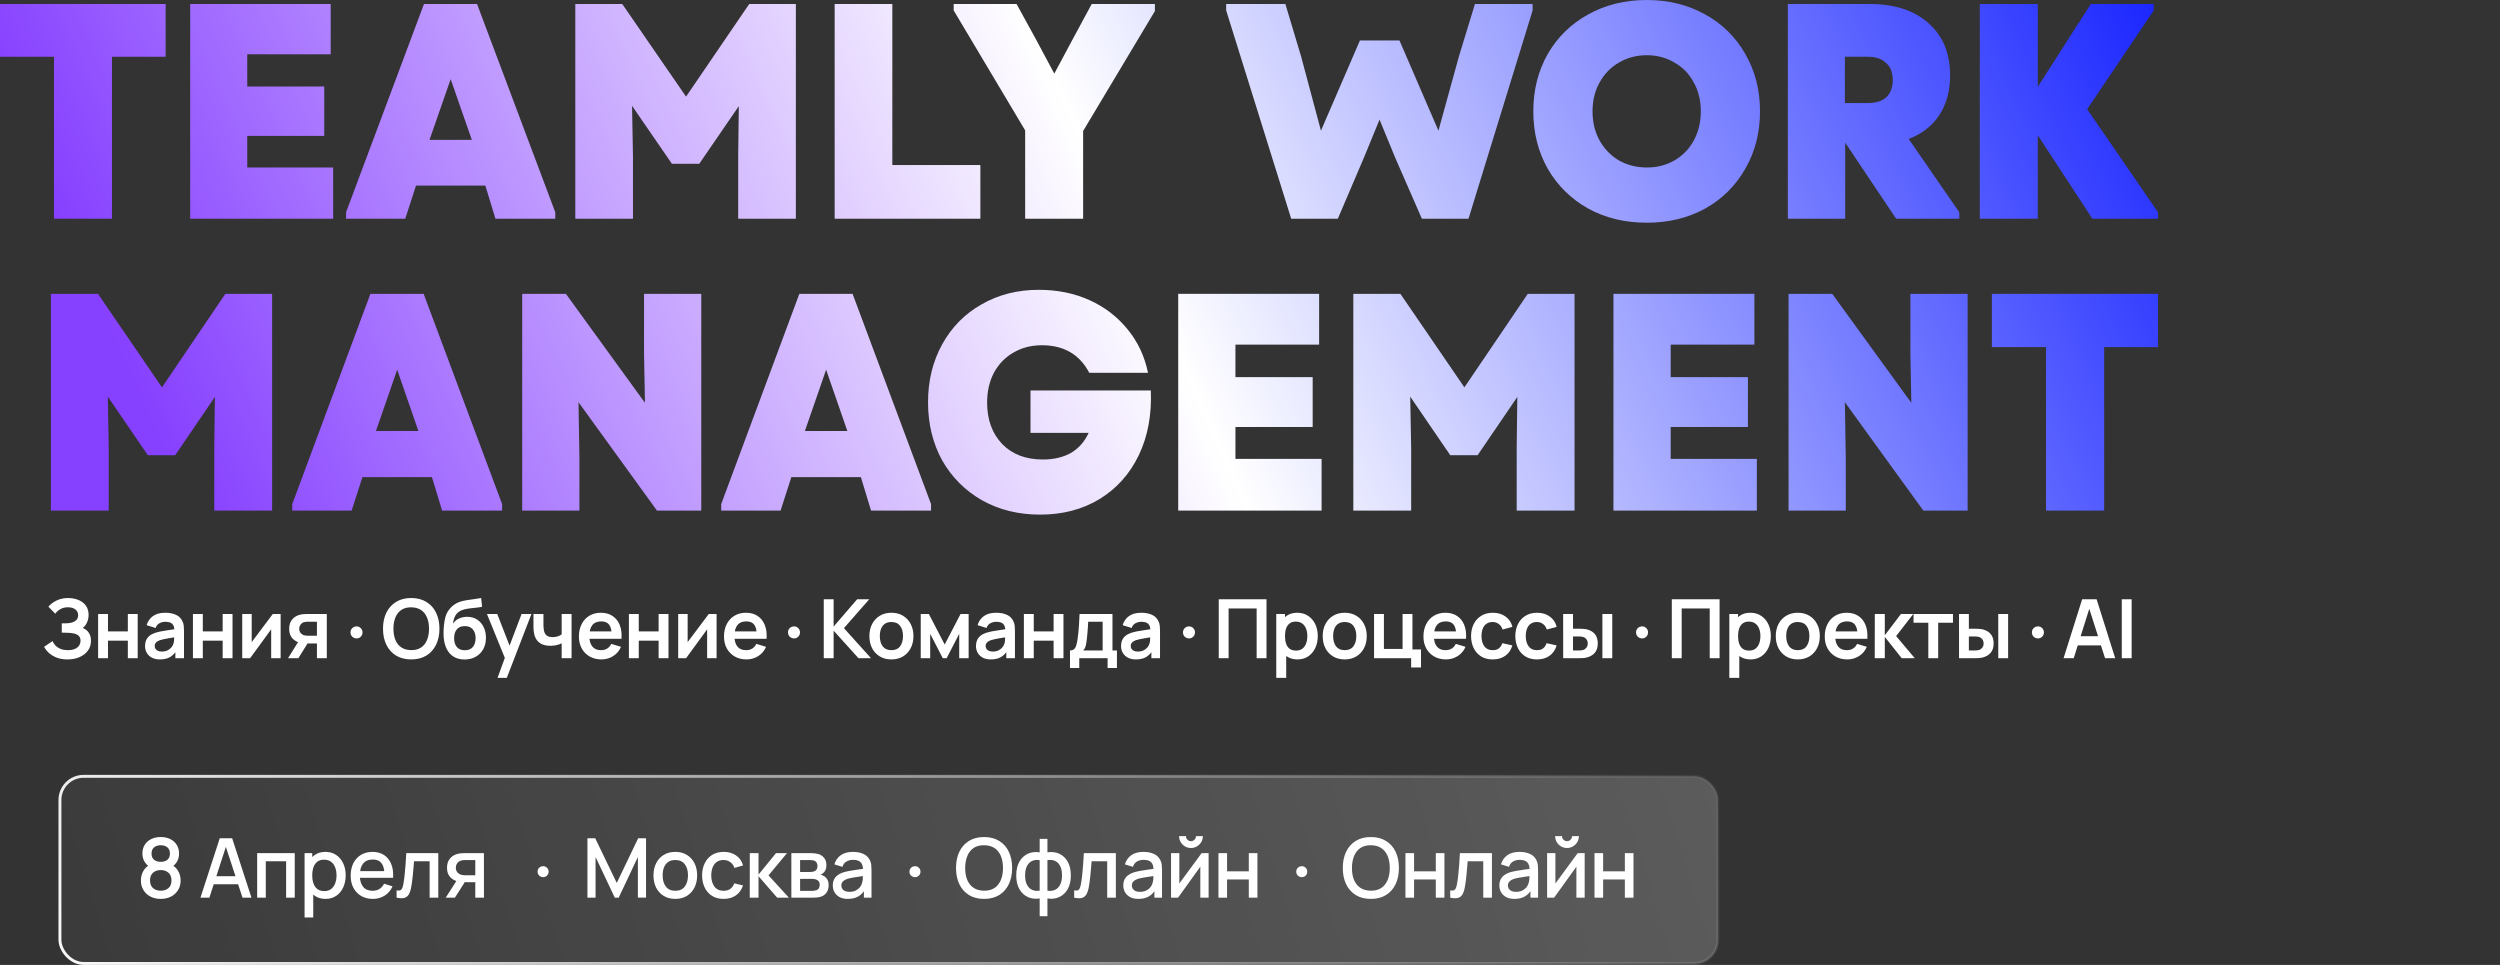 <svg width="855" height="330" viewBox="0 0 855 330" fill="none" xmlns="http://www.w3.org/2000/svg">
<rect x="0" y="0" width="855" height="330" fill="#333333" stroke="none"/>
<path d="M18.465 19.409H0V1.364H56.653V19.409H38.293V74.803H18.465V19.409Z" fill="url(#paint0_linear_275_10430)"/>
<path d="M65.047 1.364H113.097V18.57H84.56V29.585H110.894V46.476H84.56V57.282H113.936V74.803H65.047V1.364Z" fill="url(#paint1_linear_275_10430)"/>
<path d="M118.353 72.6L145.001 1.364H163.151L189.903 72.6V74.803H169.445L165.983 63.472H142.273L138.601 74.803H118.353V72.6ZM161.367 47.84L154.128 27.067L146.889 47.84H161.367Z" fill="url(#paint2_linear_275_10430)"/>
<path d="M196.753 1.364H212.805L234.627 33.047L256.239 1.364H272.185V74.803H252.462V53.61L252.671 36.3L239.138 56.023H229.801L216.162 36.195L216.477 53.61V74.803H196.753V1.364Z" fill="url(#paint3_linear_275_10430)"/>
<path d="M285.453 1.364H305.177V56.443H335.287V74.803H285.453V1.364Z" fill="url(#paint4_linear_275_10430)"/>
<path d="M350.603 44.588L326.158 3.567V1.364H347.665L354.17 13.219L360.569 25.179L366.969 13.219L373.369 1.364H394.981V3.777L370.431 44.798V74.803H350.603V44.588Z" fill="url(#paint5_linear_275_10430)"/>
<path d="M419.349 3.567V1.364H439.597L444.948 19.199L451.767 44.693L465.091 13.848H478.625L491.949 44.693L498.978 19.199L504.433 1.364H524.157V3.567L502.23 74.803H486.283L477.156 53.925L471.805 40.916L466.455 53.925L457.537 74.803H441.59L419.349 3.567Z" fill="url(#paint6_linear_275_10430)"/>
<path d="M563.214 76.167C555.73 76.167 549.051 74.558 543.176 71.341C537.3 68.053 532.684 63.507 529.327 57.702C526.04 51.897 524.396 45.357 524.396 38.083C524.396 30.809 526.04 24.27 529.327 18.465C532.684 12.659 537.3 8.148 543.176 4.931C549.051 1.644 555.73 0 563.214 0C570.628 0 577.272 1.644 583.147 4.931C589.022 8.148 593.604 12.659 596.891 18.465C600.248 24.27 601.927 30.809 601.927 38.083C601.927 45.357 600.248 51.897 596.891 57.702C593.604 63.507 589.022 68.053 583.147 71.341C577.272 74.558 570.628 76.167 563.214 76.167ZM544.644 38.083C544.644 41.79 545.449 45.112 547.057 48.05C548.666 50.918 550.869 53.191 553.667 54.869C556.534 56.478 559.717 57.282 563.214 57.282C566.711 57.282 569.858 56.478 572.656 54.869C575.524 53.191 577.727 50.918 579.265 48.05C580.874 45.112 581.678 41.79 581.678 38.083C581.678 34.376 580.874 31.089 579.265 28.221C577.727 25.284 575.524 23.011 572.656 21.402C569.858 19.724 566.711 18.884 563.214 18.884C559.717 18.884 556.534 19.724 553.667 21.402C550.869 23.011 548.666 25.284 547.057 28.221C545.449 31.089 544.644 34.376 544.644 38.083Z" fill="url(#paint7_linear_275_10430)"/>
<path d="M611.441 1.364H639.348C647.95 1.364 654.7 3.567 659.596 7.973C664.492 12.31 666.94 18.255 666.94 25.808C666.94 31.054 665.716 35.565 663.268 39.342C660.82 43.049 657.323 45.777 652.776 47.525L670.087 72.6V74.803H648.475L631.06 48.784V74.803H611.441V1.364ZM638.823 35.251C641.551 35.251 643.649 34.586 645.118 33.257C646.587 31.858 647.321 29.9 647.321 27.382C647.321 24.794 646.552 22.836 645.013 21.507C643.544 20.108 641.481 19.409 638.823 19.409H630.955V35.251H638.823Z" fill="url(#paint8_linear_275_10430)"/>
<path d="M696.918 46.267V74.803H677.089V1.364H696.918V29.69L715.067 1.364H736.575V3.567L713.809 37.349L738.043 72.6V74.803H715.592L696.918 46.267Z" fill="url(#paint9_linear_275_10430)"/>
<path d="M17.406 100.493H33.506L55.393 132.475L77.07 100.493H93.065V174.623H73.282V153.232L73.492 135.758L59.918 155.667H50.553L36.873 135.652L37.189 153.232V174.623H17.406V100.493Z" fill="url(#paint10_linear_275_10430)"/>
<path d="M99.954 172.399L126.682 100.493H144.887L171.72 172.399V174.623H151.2L147.728 163.186H123.946L120.263 174.623H99.954V172.399ZM143.098 147.407L135.837 126.439L128.576 147.407H143.098Z" fill="url(#paint11_linear_275_10430)"/>
<path d="M178.59 100.493H193.533L220.576 137.77L220.261 121.038V100.493H239.833V174.623H224.68L197.847 137.558L198.163 156.62V174.623H178.59V100.493Z" fill="url(#paint12_linear_275_10430)"/>
<path d="M246.649 172.399L273.377 100.493H291.582L318.415 172.399V174.623H297.896L294.423 163.186H270.641L266.958 174.623H246.649V172.399ZM289.793 147.407L282.532 126.439L275.271 147.407H289.793Z" fill="url(#paint13_linear_275_10430)"/>
<path d="M355.692 176C348.326 176 341.732 174.376 335.909 171.129C330.087 167.81 325.527 163.257 322.23 157.468C319.003 151.608 317.389 144.971 317.389 137.558C317.389 130.216 319.003 123.615 322.23 117.755C325.457 111.895 329.946 107.342 335.699 104.094C341.451 100.776 347.975 99.117 355.271 99.117C361.585 99.117 367.338 100.282 372.529 102.611C377.72 104.941 382.07 108.259 385.577 112.566C389.085 116.802 391.435 121.779 392.627 127.498H372.529C369.232 121.214 363.83 118.073 356.324 118.073C352.676 118.073 349.414 118.92 346.537 120.614C343.731 122.238 341.521 124.533 339.908 127.498C338.365 130.463 337.593 133.852 337.593 137.664C337.593 143.524 339.312 148.254 342.749 151.855C346.187 155.385 350.817 157.15 356.639 157.15C360.357 157.15 363.549 156.409 366.215 154.926C368.881 153.373 370.915 151.078 372.318 148.042H352.43V133.534H393.575C393.925 141.865 392.557 149.243 389.471 155.667C386.384 162.092 381.894 167.104 376.001 170.705C370.179 174.235 363.409 176 355.692 176Z" fill="url(#paint14_linear_275_10430)"/>
<path d="M402.949 100.493H451.144V117.861H422.521V128.98H448.934V146.03H422.521V156.938H451.985V174.623H402.949V100.493Z" fill="url(#paint15_linear_275_10430)"/>
<path d="M462.835 100.493H478.935L500.822 132.475L522.499 100.493H538.494V174.623H518.711V153.232L518.921 135.758L505.347 155.667H495.982L482.302 135.652L482.618 153.232V174.623H462.835V100.493Z" fill="url(#paint16_linear_275_10430)"/>
<path d="M551.802 100.493H599.997V117.861H571.375V128.98H597.787V146.03H571.375V156.938H600.839V174.623H551.802V100.493Z" fill="url(#paint17_linear_275_10430)"/>
<path d="M611.688 100.493H626.63L653.674 137.77L653.358 121.038V100.493H672.931V174.623H657.778L630.945 137.558L631.26 156.62V174.623H611.688V100.493Z" fill="url(#paint18_linear_275_10430)"/>
<path d="M699.74 118.708H681.22V100.493H738.043V118.708H719.628V174.623H699.74V118.708Z" fill="url(#paint19_linear_275_10430)"/>
<path d="M23.1 225.522C21.681 225.522 20.44 225.316 19.376 224.906C18.321 224.486 17.435 223.949 16.716 223.296C16.007 222.633 15.461 221.938 15.078 221.21L17.962 219.25C18.186 219.763 18.513 220.258 18.942 220.734C19.371 221.2 19.936 221.588 20.636 221.896C21.336 222.194 22.204 222.344 23.24 222.344C24.239 222.344 25.055 222.194 25.69 221.896C26.325 221.597 26.791 221.205 27.09 220.72C27.389 220.234 27.538 219.707 27.538 219.138C27.538 218.428 27.342 217.882 26.95 217.5C26.558 217.108 26.045 216.837 25.41 216.688C24.775 216.529 24.099 216.44 23.38 216.422C22.727 216.403 22.255 216.389 21.966 216.38C21.677 216.37 21.485 216.366 21.392 216.366C21.299 216.366 21.21 216.366 21.126 216.366V213.174C21.229 213.174 21.401 213.174 21.644 213.174C21.896 213.174 22.153 213.174 22.414 213.174C22.685 213.164 22.904 213.155 23.072 213.146C24.136 213.099 25.009 212.852 25.69 212.404C26.381 211.956 26.726 211.293 26.726 210.416C26.726 209.566 26.404 208.899 25.76 208.414C25.125 207.928 24.281 207.686 23.226 207.686C22.237 207.686 21.364 207.905 20.608 208.344C19.861 208.782 19.297 209.3 18.914 209.898L16.548 207.49C17.229 206.659 18.153 205.959 19.32 205.39C20.496 204.811 21.831 204.522 23.324 204.522C24.201 204.522 25.055 204.638 25.886 204.872C26.717 205.096 27.463 205.441 28.126 205.908C28.789 206.374 29.316 206.972 29.708 207.7C30.1 208.428 30.296 209.296 30.296 210.304C30.296 211.228 30.119 212.082 29.764 212.866C29.419 213.64 28.933 214.275 28.308 214.77C29.195 215.124 29.881 215.666 30.366 216.394C30.861 217.122 31.108 218.041 31.108 219.152C31.108 220.458 30.753 221.588 30.044 222.54C29.335 223.492 28.373 224.229 27.16 224.752C25.956 225.265 24.603 225.522 23.1 225.522ZM33.556 225.102V209.982H36.93V215.946H43.72V209.982H47.094V225.102H43.72V219.11H36.93V225.102H33.556ZM54.67 225.522C53.578 225.522 52.654 225.316 51.898 224.906C51.142 224.486 50.568 223.93 50.176 223.24C49.793 222.549 49.602 221.788 49.602 220.958C49.602 220.23 49.723 219.576 49.966 218.998C50.208 218.41 50.582 217.906 51.086 217.486C51.59 217.056 52.243 216.706 53.046 216.436C53.652 216.24 54.362 216.062 55.174 215.904C55.995 215.745 56.882 215.6 57.834 215.47C58.795 215.33 59.798 215.18 60.844 215.022L59.64 215.708C59.649 214.662 59.416 213.892 58.94 213.398C58.464 212.903 57.661 212.656 56.532 212.656C55.85 212.656 55.192 212.814 54.558 213.132C53.923 213.449 53.48 213.995 53.228 214.77L50.148 213.804C50.521 212.525 51.23 211.498 52.276 210.724C53.33 209.949 54.749 209.562 56.532 209.562C57.876 209.562 59.056 209.781 60.074 210.22C61.1 210.658 61.861 211.377 62.356 212.376C62.626 212.908 62.79 213.454 62.846 214.014C62.902 214.564 62.93 215.166 62.93 215.82V225.102H59.976V221.826L60.466 222.358C59.784 223.45 58.986 224.252 58.072 224.766C57.166 225.27 56.032 225.522 54.67 225.522ZM55.342 222.834C56.107 222.834 56.76 222.698 57.302 222.428C57.843 222.157 58.272 221.826 58.59 221.434C58.916 221.042 59.136 220.673 59.248 220.328C59.425 219.898 59.523 219.408 59.542 218.858C59.57 218.298 59.584 217.845 59.584 217.5L60.62 217.808C59.602 217.966 58.73 218.106 58.002 218.228C57.274 218.349 56.648 218.466 56.126 218.578C55.603 218.68 55.141 218.797 54.74 218.928C54.348 219.068 54.016 219.231 53.746 219.418C53.475 219.604 53.265 219.819 53.116 220.062C52.976 220.304 52.906 220.589 52.906 220.916C52.906 221.289 52.999 221.62 53.186 221.91C53.372 222.19 53.643 222.414 53.998 222.582C54.362 222.75 54.81 222.834 55.342 222.834ZM65.986 225.102V209.982H69.36V215.946H76.15V209.982H79.524V225.102H76.15V219.11H69.36V225.102H65.986ZM95.976 209.982V225.102H92.742V215.232L85.546 225.102H82.844V209.982H86.078V219.6L93.302 209.982H95.976ZM108.391 225.102V220.062H105.689C105.344 220.062 104.91 220.052 104.387 220.034C103.874 220.015 103.393 219.968 102.945 219.894C101.779 219.679 100.813 219.17 100.047 218.368C99.282 217.556 98.9 216.454 98.9 215.064C98.9 213.701 99.263 212.604 99.992 211.774C100.719 210.943 101.667 210.411 102.833 210.178C103.319 210.075 103.818 210.019 104.331 210.01C104.854 209.991 105.288 209.982 105.633 209.982H111.765V225.102H108.391ZM98.507 225.102L102.119 219.32H105.633L102.049 225.102H98.507ZM105.339 217.416H108.391V212.628H105.339C105.162 212.628 104.947 212.637 104.695 212.656C104.443 212.674 104.191 212.716 103.939 212.782C103.669 212.866 103.412 213.01 103.169 213.216C102.927 213.421 102.726 213.678 102.567 213.986C102.409 214.294 102.329 214.644 102.329 215.036C102.329 215.624 102.497 216.114 102.833 216.506C103.179 216.888 103.58 217.145 104.037 217.276C104.261 217.332 104.49 217.369 104.723 217.388C104.966 217.406 105.171 217.416 105.339 217.416ZM121.977 218.34C121.389 218.34 120.89 218.144 120.479 217.752C120.078 217.36 119.877 216.87 119.877 216.282C119.877 215.694 120.078 215.204 120.479 214.812C120.89 214.42 121.389 214.224 121.977 214.224C122.519 214.224 122.985 214.42 123.377 214.812C123.779 215.204 123.979 215.694 123.979 216.282C123.979 216.87 123.779 217.36 123.377 217.752C122.985 218.144 122.519 218.34 121.977 218.34ZM140.633 225.522C138.617 225.522 136.891 225.083 135.453 224.206C134.016 223.319 132.91 222.087 132.135 220.51C131.37 218.932 130.987 217.103 130.987 215.022C130.987 212.94 131.37 211.111 132.135 209.534C132.91 207.956 134.016 206.729 135.453 205.852C136.891 204.965 138.617 204.522 140.633 204.522C142.649 204.522 144.376 204.965 145.814 205.852C147.26 206.729 148.366 207.956 149.132 209.534C149.906 211.111 150.293 212.94 150.293 215.022C150.293 217.103 149.906 218.932 149.132 220.51C148.366 222.087 147.26 223.319 145.814 224.206C144.376 225.083 142.649 225.522 140.633 225.522ZM140.633 222.344C141.987 222.353 143.111 222.054 144.008 221.448C144.913 220.841 145.589 219.987 146.038 218.886C146.495 217.784 146.723 216.496 146.723 215.022C146.723 213.547 146.495 212.268 146.038 211.186C145.589 210.094 144.913 209.244 144.008 208.638C143.111 208.031 141.987 207.718 140.633 207.7C139.28 207.69 138.155 207.989 137.259 208.596C136.363 209.202 135.687 210.056 135.229 211.158C134.781 212.259 134.557 213.547 134.557 215.022C134.557 216.496 134.781 217.78 135.229 218.872C135.677 219.954 136.349 220.799 137.245 221.406C138.151 222.012 139.28 222.325 140.633 222.344ZM158.806 225.55C157.369 225.531 156.146 225.209 155.138 224.584C154.13 223.958 153.341 223.076 152.772 221.938C152.203 220.799 151.857 219.455 151.736 217.906C151.68 217.112 151.675 216.226 151.722 215.246C151.769 214.266 151.871 213.309 152.03 212.376C152.189 211.442 152.408 210.649 152.688 209.996C152.977 209.342 153.355 208.74 153.822 208.19C154.289 207.63 154.793 207.163 155.334 206.79C155.95 206.36 156.617 206.029 157.336 205.796C158.064 205.562 158.825 205.385 159.618 205.264C160.411 205.133 161.228 205.016 162.068 204.914C162.908 204.811 163.739 204.68 164.56 204.522L164.868 207.504C164.345 207.634 163.739 207.737 163.048 207.812C162.367 207.877 161.657 207.952 160.92 208.036C160.192 208.12 159.497 208.241 158.834 208.4C158.171 208.558 157.597 208.792 157.112 209.1C156.44 209.51 155.927 210.098 155.572 210.864C155.217 211.629 155.007 212.436 154.942 213.286C155.521 212.427 156.239 211.825 157.098 211.48C157.966 211.125 158.843 210.948 159.73 210.948C161.074 210.948 162.227 211.265 163.188 211.9C164.159 212.534 164.901 213.398 165.414 214.49C165.937 215.572 166.198 216.781 166.198 218.116C166.198 219.609 165.885 220.916 165.26 222.036C164.635 223.156 163.767 224.024 162.656 224.64C161.545 225.256 160.262 225.559 158.806 225.55ZM158.974 222.386C160.187 222.386 161.102 222.012 161.718 221.266C162.343 220.51 162.656 219.506 162.656 218.256C162.656 216.977 162.334 215.969 161.69 215.232C161.055 214.494 160.15 214.126 158.974 214.126C157.779 214.126 156.869 214.494 156.244 215.232C155.619 215.969 155.306 216.977 155.306 218.256C155.306 219.562 155.623 220.58 156.258 221.308C156.893 222.026 157.798 222.386 158.974 222.386ZM170.163 231.822L173.075 223.828L173.131 226.18L166.537 209.982H170.051L174.727 221.966H173.831L178.381 209.982H181.755L173.327 231.822H170.163ZM192.089 225.102V220.02C191.566 220.281 190.969 220.486 190.297 220.636C189.634 220.785 188.939 220.86 188.211 220.86C186.652 220.86 185.406 220.51 184.473 219.81C183.549 219.11 182.952 218.092 182.681 216.758C182.597 216.375 182.536 215.978 182.499 215.568C182.471 215.148 182.452 214.77 182.443 214.434C182.443 214.088 182.443 213.827 182.443 213.65V209.982H185.859V213.65C185.859 213.855 185.868 214.158 185.887 214.56C185.906 214.952 185.957 215.344 186.041 215.736C186.218 216.482 186.54 217.028 187.007 217.374C187.474 217.719 188.141 217.892 189.009 217.892C189.681 217.892 190.274 217.803 190.787 217.626C191.3 217.448 191.734 217.224 192.089 216.954V209.982H195.477V225.102H192.089ZM205.702 225.522C204.172 225.522 202.828 225.19 201.67 224.528C200.513 223.865 199.608 222.946 198.954 221.77C198.31 220.594 197.988 219.24 197.988 217.71C197.988 216.058 198.306 214.625 198.94 213.412C199.575 212.189 200.457 211.242 201.586 210.57C202.716 209.898 204.022 209.562 205.506 209.562C207.074 209.562 208.404 209.93 209.496 210.668C210.598 211.396 211.414 212.427 211.946 213.762C212.478 215.096 212.679 216.669 212.548 218.48H209.202V217.248C209.193 215.605 208.904 214.406 208.334 213.65C207.765 212.894 206.869 212.516 205.646 212.516C204.265 212.516 203.238 212.945 202.566 213.804C201.894 214.653 201.558 215.899 201.558 217.542C201.558 219.072 201.894 220.258 202.566 221.098C203.238 221.938 204.218 222.358 205.506 222.358C206.337 222.358 207.051 222.176 207.648 221.812C208.255 221.438 208.722 220.902 209.048 220.202L212.38 221.21C211.802 222.572 210.906 223.632 209.692 224.388C208.488 225.144 207.158 225.522 205.702 225.522ZM200.494 218.48V215.932H210.896V218.48H200.494ZM215.084 225.102V209.982H218.458V215.946H225.248V209.982H228.622V225.102H225.248V219.11H218.458V225.102H215.084ZM245.074 209.982V225.102H241.84V215.232L234.644 225.102H231.942V209.982H235.176V219.6L242.4 209.982H245.074ZM255.319 225.522C253.789 225.522 252.445 225.19 251.287 224.528C250.13 223.865 249.225 222.946 248.571 221.77C247.927 220.594 247.605 219.24 247.605 217.71C247.605 216.058 247.923 214.625 248.557 213.412C249.192 212.189 250.074 211.242 251.203 210.57C252.333 209.898 253.639 209.562 255.123 209.562C256.691 209.562 258.021 209.93 259.113 210.668C260.215 211.396 261.031 212.427 261.563 213.762C262.095 215.096 262.296 216.669 262.165 218.48H258.819V217.248C258.81 215.605 258.521 214.406 257.951 213.65C257.382 212.894 256.486 212.516 255.263 212.516C253.882 212.516 252.855 212.945 252.183 213.804C251.511 214.653 251.175 215.899 251.175 217.542C251.175 219.072 251.511 220.258 252.183 221.098C252.855 221.938 253.835 222.358 255.123 222.358C255.954 222.358 256.668 222.176 257.265 221.812C257.872 221.438 258.339 220.902 258.665 220.202L261.997 221.21C261.419 222.572 260.523 223.632 259.309 224.388C258.105 225.144 256.775 225.522 255.319 225.522ZM250.111 218.48V215.932H260.513V218.48H250.111ZM271.595 218.34C271.007 218.34 270.507 218.144 270.097 217.752C269.695 217.36 269.495 216.87 269.495 216.282C269.495 215.694 269.695 215.204 270.097 214.812C270.507 214.42 271.007 214.224 271.595 214.224C272.136 214.224 272.603 214.42 272.995 214.812C273.396 215.204 273.597 215.694 273.597 216.282C273.597 216.87 273.396 217.36 272.995 217.752C272.603 218.144 272.136 218.34 271.595 218.34ZM281.725 225.102V204.942H285.099V214.294L293.149 204.942H297.293L288.627 214.826L297.881 225.102H293.597L285.099 215.694V225.102H281.725ZM304.851 225.522C303.339 225.522 302.018 225.181 300.889 224.5C299.759 223.818 298.882 222.88 298.257 221.686C297.641 220.482 297.333 219.1 297.333 217.542C297.333 215.955 297.65 214.564 298.285 213.37C298.919 212.175 299.801 211.242 300.931 210.57C302.06 209.898 303.367 209.562 304.851 209.562C306.372 209.562 307.697 209.902 308.827 210.584C309.956 211.265 310.833 212.208 311.459 213.412C312.084 214.606 312.397 215.983 312.397 217.542C312.397 219.11 312.079 220.496 311.445 221.7C310.819 222.894 309.942 223.832 308.813 224.514C307.683 225.186 306.363 225.522 304.851 225.522ZM304.851 222.358C306.195 222.358 307.193 221.91 307.847 221.014C308.5 220.118 308.827 218.96 308.827 217.542C308.827 216.076 308.495 214.91 307.833 214.042C307.17 213.164 306.176 212.726 304.851 212.726C303.945 212.726 303.199 212.931 302.611 213.342C302.032 213.743 301.603 214.308 301.323 215.036C301.043 215.754 300.903 216.59 300.903 217.542C300.903 219.007 301.234 220.178 301.897 221.056C302.569 221.924 303.553 222.358 304.851 222.358ZM314.893 225.102V209.982H317.665L323.083 220.426L328.515 209.982H331.273V225.102H328.053V216.772L323.755 225.102H322.425L318.127 216.772V225.102H314.893ZM338.851 225.522C337.759 225.522 336.835 225.316 336.079 224.906C335.323 224.486 334.749 223.93 334.357 223.24C333.974 222.549 333.783 221.788 333.783 220.958C333.783 220.23 333.904 219.576 334.147 218.998C334.39 218.41 334.763 217.906 335.267 217.486C335.771 217.056 336.424 216.706 337.227 216.436C337.834 216.24 338.543 216.062 339.355 215.904C340.176 215.745 341.063 215.6 342.015 215.47C342.976 215.33 343.98 215.18 345.025 215.022L343.821 215.708C343.83 214.662 343.597 213.892 343.121 213.398C342.645 212.903 341.842 212.656 340.713 212.656C340.032 212.656 339.374 212.814 338.739 213.132C338.104 213.449 337.661 213.995 337.409 214.77L334.329 213.804C334.702 212.525 335.412 211.498 336.457 210.724C337.512 209.949 338.93 209.562 340.713 209.562C342.057 209.562 343.238 209.781 344.255 210.22C345.282 210.658 346.042 211.377 346.537 212.376C346.808 212.908 346.971 213.454 347.027 214.014C347.083 214.564 347.111 215.166 347.111 215.82V225.102H344.157V221.826L344.647 222.358C343.966 223.45 343.168 224.252 342.253 224.766C341.348 225.27 340.214 225.522 338.851 225.522ZM339.523 222.834C340.288 222.834 340.942 222.698 341.483 222.428C342.024 222.157 342.454 221.826 342.771 221.434C343.098 221.042 343.317 220.673 343.429 220.328C343.606 219.898 343.704 219.408 343.723 218.858C343.751 218.298 343.765 217.845 343.765 217.5L344.801 217.808C343.784 217.966 342.911 218.106 342.183 218.228C341.455 218.349 340.83 218.466 340.307 218.578C339.784 218.68 339.322 218.797 338.921 218.928C338.529 219.068 338.198 219.231 337.927 219.418C337.656 219.604 337.446 219.819 337.297 220.062C337.157 220.304 337.087 220.589 337.087 220.916C337.087 221.289 337.18 221.62 337.367 221.91C337.554 222.19 337.824 222.414 338.179 222.582C338.543 222.75 338.991 222.834 339.523 222.834ZM350.168 225.102V209.982H353.542V215.946H360.332V209.982H363.706V225.102H360.332V219.11H353.542V225.102H350.168ZM365.934 228.462V222.456C366.755 222.456 367.338 222.176 367.684 221.616C368.029 221.056 368.304 220.085 368.51 218.704C368.64 217.882 368.748 217.014 368.832 216.1C368.916 215.185 368.986 214.219 369.042 213.202C369.107 212.184 369.163 211.111 369.21 209.982H380.466V222.456H381.992V228.462H378.8V225.102H369.112V228.462H365.934ZM370.456 222.456H377.106V212.628H372.164C372.136 213.188 372.103 213.762 372.066 214.35C372.028 214.928 371.986 215.507 371.94 216.086C371.893 216.664 371.842 217.22 371.786 217.752C371.739 218.274 371.683 218.76 371.618 219.208C371.515 219.992 371.389 220.636 371.24 221.14C371.09 221.644 370.829 222.082 370.456 222.456ZM388.468 225.522C387.376 225.522 386.452 225.316 385.696 224.906C384.94 224.486 384.366 223.93 383.974 223.24C383.591 222.549 383.4 221.788 383.4 220.958C383.4 220.23 383.521 219.576 383.764 218.998C384.007 218.41 384.38 217.906 384.884 217.486C385.388 217.056 386.041 216.706 386.844 216.436C387.451 216.24 388.16 216.062 388.972 215.904C389.793 215.745 390.68 215.6 391.632 215.47C392.593 215.33 393.597 215.18 394.642 215.022L393.438 215.708C393.447 214.662 393.214 213.892 392.738 213.398C392.262 212.903 391.459 212.656 390.33 212.656C389.649 212.656 388.991 212.814 388.356 213.132C387.721 213.449 387.278 213.995 387.026 214.77L383.946 213.804C384.319 212.525 385.029 211.498 386.074 210.724C387.129 209.949 388.547 209.562 390.33 209.562C391.674 209.562 392.855 209.781 393.872 210.22C394.899 210.658 395.659 211.377 396.154 212.376C396.425 212.908 396.588 213.454 396.644 214.014C396.7 214.564 396.728 215.166 396.728 215.82V225.102H393.774V221.826L394.264 222.358C393.583 223.45 392.785 224.252 391.87 224.766C390.965 225.27 389.831 225.522 388.468 225.522ZM389.14 222.834C389.905 222.834 390.559 222.698 391.1 222.428C391.641 222.157 392.071 221.826 392.388 221.434C392.715 221.042 392.934 220.673 393.046 220.328C393.223 219.898 393.321 219.408 393.34 218.858C393.368 218.298 393.382 217.845 393.382 217.5L394.418 217.808C393.401 217.966 392.528 218.106 391.8 218.228C391.072 218.349 390.447 218.466 389.924 218.578C389.401 218.68 388.939 218.797 388.538 218.928C388.146 219.068 387.815 219.231 387.544 219.418C387.273 219.604 387.063 219.819 386.914 220.062C386.774 220.304 386.704 220.589 386.704 220.916C386.704 221.289 386.797 221.62 386.984 221.91C387.171 222.19 387.441 222.414 387.796 222.582C388.16 222.75 388.608 222.834 389.14 222.834ZM406.678 218.34C406.09 218.34 405.591 218.144 405.18 217.752C404.779 217.36 404.578 216.87 404.578 216.282C404.578 215.694 404.779 215.204 405.18 214.812C405.591 214.42 406.09 214.224 406.678 214.224C407.219 214.224 407.686 214.42 408.078 214.812C408.479 215.204 408.68 215.694 408.68 216.282C408.68 216.87 408.479 217.36 408.078 217.752C407.686 218.144 407.219 218.34 406.678 218.34ZM416.808 225.102V204.942H433.146V225.102H429.772V208.106H420.182V225.102H416.808ZM443.776 225.522C442.302 225.522 441.065 225.172 440.066 224.472C439.068 223.772 438.316 222.82 437.812 221.616C437.308 220.402 437.056 219.044 437.056 217.542C437.056 216.02 437.308 214.658 437.812 213.454C438.316 212.25 439.054 211.302 440.024 210.612C441.004 209.912 442.213 209.562 443.65 209.562C445.078 209.562 446.315 209.912 447.36 210.612C448.415 211.302 449.232 212.25 449.81 213.454C450.389 214.648 450.678 216.011 450.678 217.542C450.678 219.054 450.394 220.412 449.824 221.616C449.255 222.82 448.452 223.772 447.416 224.472C446.38 225.172 445.167 225.522 443.776 225.522ZM436.482 231.822V209.982H439.464V220.594H439.884V231.822H436.482ZM443.258 222.498C444.136 222.498 444.859 222.278 445.428 221.84C445.998 221.401 446.418 220.808 446.688 220.062C446.968 219.306 447.108 218.466 447.108 217.542C447.108 216.627 446.968 215.796 446.688 215.05C446.408 214.294 445.974 213.696 445.386 213.258C444.798 212.81 444.052 212.586 443.146 212.586C442.288 212.586 441.588 212.796 441.046 213.216C440.505 213.626 440.104 214.205 439.842 214.952C439.59 215.689 439.464 216.552 439.464 217.542C439.464 218.522 439.59 219.385 439.842 220.132C440.104 220.878 440.51 221.462 441.06 221.882C441.62 222.292 442.353 222.498 443.258 222.498ZM459.882 225.522C458.37 225.522 457.049 225.181 455.92 224.5C454.791 223.818 453.913 222.88 453.288 221.686C452.672 220.482 452.364 219.1 452.364 217.542C452.364 215.955 452.681 214.564 453.316 213.37C453.951 212.175 454.833 211.242 455.962 210.57C457.091 209.898 458.398 209.562 459.882 209.562C461.403 209.562 462.729 209.902 463.858 210.584C464.987 211.265 465.865 212.208 466.49 213.412C467.115 214.606 467.428 215.983 467.428 217.542C467.428 219.11 467.111 220.496 466.476 221.7C465.851 222.894 464.973 223.832 463.844 224.514C462.715 225.186 461.394 225.522 459.882 225.522ZM459.882 222.358C461.226 222.358 462.225 221.91 462.878 221.014C463.531 220.118 463.858 218.96 463.858 217.542C463.858 216.076 463.527 214.91 462.864 214.042C462.201 213.164 461.207 212.726 459.882 212.726C458.977 212.726 458.23 212.931 457.642 213.342C457.063 213.743 456.634 214.308 456.354 215.036C456.074 215.754 455.934 216.59 455.934 217.542C455.934 219.007 456.265 220.178 456.928 221.056C457.6 221.924 458.585 222.358 459.882 222.358ZM482.609 228.28V225.102H469.925V209.982H473.299V221.938H479.683V209.982H483.057V222.106H485.983V228.28H482.609ZM494.532 225.522C493.002 225.522 491.658 225.19 490.5 224.528C489.343 223.865 488.438 222.946 487.784 221.77C487.14 220.594 486.818 219.24 486.818 217.71C486.818 216.058 487.136 214.625 487.77 213.412C488.405 212.189 489.287 211.242 490.416 210.57C491.546 209.898 492.852 209.562 494.336 209.562C495.904 209.562 497.234 209.93 498.326 210.668C499.428 211.396 500.244 212.427 500.776 213.762C501.308 215.096 501.509 216.669 501.378 218.48H498.032V217.248C498.023 215.605 497.734 214.406 497.164 213.65C496.595 212.894 495.699 212.516 494.476 212.516C493.095 212.516 492.068 212.945 491.396 213.804C490.724 214.653 490.388 215.899 490.388 217.542C490.388 219.072 490.724 220.258 491.396 221.098C492.068 221.938 493.048 222.358 494.336 222.358C495.167 222.358 495.881 222.176 496.478 221.812C497.085 221.438 497.552 220.902 497.878 220.202L501.21 221.21C500.632 222.572 499.736 223.632 498.522 224.388C497.318 225.144 495.988 225.522 494.532 225.522ZM489.324 218.48V215.932H499.726V218.48H489.324ZM510.508 225.522C508.949 225.522 507.619 225.176 506.518 224.486C505.417 223.786 504.572 222.834 503.984 221.63C503.405 220.426 503.111 219.063 503.102 217.542C503.111 215.992 503.415 214.62 504.012 213.426C504.619 212.222 505.477 211.279 506.588 210.598C507.699 209.907 509.019 209.562 510.55 209.562C512.267 209.562 513.719 209.996 514.904 210.864C516.099 211.722 516.878 212.898 517.242 214.392L513.882 215.302C513.621 214.49 513.187 213.86 512.58 213.412C511.973 212.954 511.283 212.726 510.508 212.726C509.631 212.726 508.907 212.936 508.338 213.356C507.769 213.766 507.349 214.336 507.078 215.064C506.807 215.792 506.672 216.618 506.672 217.542C506.672 218.979 506.994 220.141 507.638 221.028C508.282 221.914 509.239 222.358 510.508 222.358C511.404 222.358 512.109 222.152 512.622 221.742C513.145 221.331 513.537 220.738 513.798 219.964L517.242 220.734C516.775 222.274 515.959 223.459 514.792 224.29C513.625 225.111 512.197 225.522 510.508 225.522ZM525.643 225.522C524.085 225.522 522.755 225.176 521.653 224.486C520.552 223.786 519.707 222.834 519.119 221.63C518.541 220.426 518.247 219.063 518.237 217.542C518.247 215.992 518.55 214.62 519.147 213.426C519.754 212.222 520.613 211.279 521.723 210.598C522.834 209.907 524.155 209.562 525.685 209.562C527.403 209.562 528.854 209.996 530.039 210.864C531.234 211.722 532.013 212.898 532.377 214.392L529.017 215.302C528.756 214.49 528.322 213.86 527.715 213.412C527.109 212.954 526.418 212.726 525.643 212.726C524.766 212.726 524.043 212.936 523.473 213.356C522.904 213.766 522.484 214.336 522.213 215.064C521.943 215.792 521.807 216.618 521.807 217.542C521.807 218.979 522.129 220.141 522.773 221.028C523.417 221.914 524.374 222.358 525.643 222.358C526.539 222.358 527.244 222.152 527.757 221.742C528.28 221.331 528.672 220.738 528.933 219.964L532.377 220.734C531.911 222.274 531.094 223.459 529.927 224.29C528.761 225.111 527.333 225.522 525.643 225.522ZM534.609 225.102L534.595 209.982H537.969V215.022H539.663C540.083 215.022 540.554 215.031 541.077 215.05C541.609 215.068 542.052 215.11 542.407 215.176C543.256 215.362 543.98 215.661 544.577 216.072C545.184 216.482 545.646 217.019 545.963 217.682C546.28 218.344 546.439 219.142 546.439 220.076C546.439 221.41 546.094 222.479 545.403 223.282C544.712 224.075 543.746 224.616 542.505 224.906C542.141 224.99 541.688 225.046 541.147 225.074C540.606 225.092 540.125 225.102 539.705 225.102H534.609ZM537.969 222.456H539.999C540.204 222.456 540.433 222.446 540.685 222.428C540.937 222.409 541.175 222.367 541.399 222.302C541.819 222.19 542.192 221.938 542.519 221.546C542.846 221.144 543.009 220.654 543.009 220.076C543.009 219.469 542.846 218.97 542.519 218.578C542.192 218.186 541.791 217.929 541.315 217.808C541.091 217.752 540.862 217.714 540.629 217.696C540.405 217.677 540.195 217.668 539.999 217.668H537.969V222.456ZM548.021 225.102V209.982H551.395V225.102H548.021ZM561.627 218.34C561.039 218.34 560.54 218.144 560.129 217.752C559.728 217.36 559.527 216.87 559.527 216.282C559.527 215.694 559.728 215.204 560.129 214.812C560.54 214.42 561.039 214.224 561.627 214.224C562.169 214.224 562.635 214.42 563.027 214.812C563.429 215.204 563.629 215.694 563.629 216.282C563.629 216.87 563.429 217.36 563.027 217.752C562.635 218.144 562.169 218.34 561.627 218.34ZM571.758 225.102V204.942H588.096V225.102H584.722V208.106H575.132V225.102H571.758ZM598.726 225.522C597.251 225.522 596.014 225.172 595.016 224.472C594.017 223.772 593.266 222.82 592.762 221.616C592.258 220.402 592.006 219.044 592.006 217.542C592.006 216.02 592.258 214.658 592.762 213.454C593.266 212.25 594.003 211.302 594.974 210.612C595.954 209.912 597.162 209.562 598.6 209.562C600.028 209.562 601.264 209.912 602.31 210.612C603.364 211.302 604.181 212.25 604.76 213.454C605.338 214.648 605.628 216.011 605.628 217.542C605.628 219.054 605.343 220.412 604.774 221.616C604.204 222.82 603.402 223.772 602.366 224.472C601.33 225.172 600.116 225.522 598.726 225.522ZM591.432 231.822V209.982H594.414V220.594H594.834V231.822H591.432ZM598.208 222.498C599.085 222.498 599.808 222.278 600.378 221.84C600.947 221.401 601.367 220.808 601.638 220.062C601.918 219.306 602.058 218.466 602.058 217.542C602.058 216.627 601.918 215.796 601.638 215.05C601.358 214.294 600.924 213.696 600.336 213.258C599.748 212.81 599.001 212.586 598.096 212.586C597.237 212.586 596.537 212.796 595.996 213.216C595.454 213.626 595.053 214.205 594.792 214.952C594.54 215.689 594.414 216.552 594.414 217.542C594.414 218.522 594.54 219.385 594.792 220.132C595.053 220.878 595.459 221.462 596.01 221.882C596.57 222.292 597.302 222.498 598.208 222.498ZM614.831 225.522C613.319 225.522 611.999 225.181 610.869 224.5C609.74 223.818 608.863 222.88 608.237 221.686C607.621 220.482 607.313 219.1 607.313 217.542C607.313 215.955 607.631 214.564 608.265 213.37C608.9 212.175 609.782 211.242 610.911 210.57C612.041 209.898 613.347 209.562 614.831 209.562C616.353 209.562 617.678 209.902 618.807 210.584C619.937 211.265 620.814 212.208 621.439 213.412C622.065 214.606 622.377 215.983 622.377 217.542C622.377 219.11 622.06 220.496 621.425 221.7C620.8 222.894 619.923 223.832 618.793 224.514C617.664 225.186 616.343 225.522 614.831 225.522ZM614.831 222.358C616.175 222.358 617.174 221.91 617.827 221.014C618.481 220.118 618.807 218.96 618.807 217.542C618.807 216.076 618.476 214.91 617.813 214.042C617.151 213.164 616.157 212.726 614.831 212.726C613.926 212.726 613.179 212.931 612.591 213.342C612.013 213.743 611.583 214.308 611.303 215.036C611.023 215.754 610.883 216.59 610.883 217.542C610.883 219.007 611.215 220.178 611.877 221.056C612.549 221.924 613.534 222.358 614.831 222.358ZM631.776 225.522C630.245 225.522 628.901 225.19 627.744 224.528C626.587 223.865 625.681 222.946 625.028 221.77C624.384 220.594 624.062 219.24 624.062 217.71C624.062 216.058 624.379 214.625 625.014 213.412C625.649 212.189 626.531 211.242 627.66 210.57C628.789 209.898 630.096 209.562 631.58 209.562C633.148 209.562 634.478 209.93 635.57 210.668C636.671 211.396 637.488 212.427 638.02 213.762C638.552 215.096 638.753 216.669 638.622 218.48H635.276V217.248C635.267 215.605 634.977 214.406 634.408 213.65C633.839 212.894 632.943 212.516 631.72 212.516C630.339 212.516 629.312 212.945 628.64 213.804C627.968 214.653 627.632 215.899 627.632 217.542C627.632 219.072 627.968 220.258 628.64 221.098C629.312 221.938 630.292 222.358 631.58 222.358C632.411 222.358 633.125 222.176 633.722 221.812C634.329 221.438 634.795 220.902 635.122 220.202L638.454 221.21C637.875 222.572 636.979 223.632 635.766 224.388C634.562 225.144 633.232 225.522 631.776 225.522ZM626.568 218.48V215.932H636.97V218.48H626.568ZM641.158 225.102L641.186 209.982H644.602V217.262L650.132 209.982H654.346L648.48 217.542L654.85 225.102H650.384L644.602 217.822V225.102H641.158ZM659.486 225.102V212.978H654.432V209.982H667.914V212.978H662.86V225.102H659.486ZM669.993 225.102L669.979 209.982H673.353V215.022H675.047C675.467 215.022 675.939 215.031 676.461 215.05C676.993 215.068 677.437 215.11 677.791 215.176C678.641 215.362 679.364 215.661 679.961 216.072C680.568 216.482 681.03 217.019 681.347 217.682C681.665 218.344 681.823 219.142 681.823 220.076C681.823 221.41 681.478 222.479 680.787 223.282C680.097 224.075 679.131 224.616 677.889 224.906C677.525 224.99 677.073 225.046 676.531 225.074C675.99 225.092 675.509 225.102 675.089 225.102H669.993ZM673.353 222.456H675.383C675.589 222.456 675.817 222.446 676.069 222.428C676.321 222.409 676.559 222.367 676.783 222.302C677.203 222.19 677.577 221.938 677.903 221.546C678.23 221.144 678.393 220.654 678.393 220.076C678.393 219.469 678.23 218.97 677.903 218.578C677.577 218.186 677.175 217.929 676.699 217.808C676.475 217.752 676.247 217.714 676.013 217.696C675.789 217.677 675.579 217.668 675.383 217.668H673.353V222.456ZM683.405 225.102V209.982H686.779V225.102H683.405ZM697.012 218.34C696.424 218.34 695.925 218.144 695.514 217.752C695.113 217.36 694.912 216.87 694.912 216.282C694.912 215.694 695.113 215.204 695.514 214.812C695.925 214.42 696.424 214.224 697.012 214.224C697.553 214.224 698.02 214.42 698.412 214.812C698.813 215.204 699.014 215.694 699.014 216.282C699.014 216.87 698.813 217.36 698.412 217.752C698.02 218.144 697.553 218.34 697.012 218.34ZM705.742 225.102L712.098 204.942H717.04L723.396 225.102H719.924L714.156 207.014H714.912L709.214 225.102H705.742ZM709.284 220.734V217.584H719.868V220.734H709.284ZM725.647 225.102V204.942H729.021V225.102H725.647Z" fill="white"/>
<rect x="20.5" y="265.5" width="567" height="64" rx="8.089" fill="url(#paint20_linear_275_10430)" fill-opacity="0.2"/>
<rect x="20.5" y="265.5" width="567" height="64" rx="8.089" stroke="url(#paint21_linear_275_10430)"/>
<path d="M54.977 307.423C53.651 307.423 52.476 307.16 51.451 306.633C50.435 306.097 49.636 305.354 49.053 304.405C48.479 303.455 48.193 302.355 48.193 301.104C48.193 299.938 48.465 298.871 49.011 297.903C49.556 296.934 50.369 296.172 51.451 295.618L51.394 296.633C50.529 296.097 49.862 295.43 49.391 294.63C48.931 293.822 48.7 292.919 48.7 291.922C48.7 290.766 48.968 289.764 49.504 288.918C50.04 288.072 50.778 287.418 51.719 286.958C52.668 286.497 53.754 286.266 54.977 286.266C56.199 286.266 57.281 286.497 58.221 286.958C59.161 287.418 59.899 288.072 60.435 288.918C60.971 289.764 61.239 290.766 61.239 291.922C61.239 292.919 61.018 293.817 60.576 294.616C60.134 295.416 59.457 296.088 58.545 296.633L58.503 295.646C59.575 296.172 60.388 296.925 60.943 297.903C61.498 298.871 61.775 299.938 61.775 301.104C61.775 302.355 61.484 303.455 60.901 304.405C60.318 305.354 59.514 306.097 58.489 306.633C57.464 307.16 56.293 307.423 54.977 307.423ZM54.977 304.616C56.068 304.616 56.951 304.32 57.629 303.728C58.306 303.126 58.644 302.251 58.644 301.104C58.644 299.957 58.306 299.083 57.629 298.481C56.961 297.87 56.077 297.564 54.977 297.564C53.877 297.564 52.988 297.87 52.311 298.481C51.643 299.083 51.31 299.957 51.31 301.104C51.31 302.251 51.648 303.126 52.325 303.728C53.002 304.32 53.886 304.616 54.977 304.616ZM54.977 294.743C55.908 294.743 56.66 294.513 57.233 294.052C57.816 293.582 58.108 292.872 58.108 291.922C58.108 290.973 57.816 290.263 57.233 289.793C56.66 289.313 55.908 289.073 54.977 289.073C54.046 289.073 53.289 289.313 52.706 289.793C52.123 290.263 51.831 290.973 51.831 291.922C51.831 292.872 52.123 293.582 52.706 294.052C53.289 294.513 54.046 294.743 54.977 294.743ZM68.553 307L75.153 286.69H79.399L86 307H82.939L76.86 288.467H77.622L71.613 307H68.553ZM71.98 302.416V299.652H82.587V302.416H71.98ZM87.952 307V291.767H100.801V307H97.853V294.546H90.9V307H87.952ZM111.33 307.423C109.872 307.423 108.65 307.071 107.662 306.365C106.675 305.651 105.928 304.687 105.42 303.474C104.912 302.261 104.658 300.893 104.658 299.369C104.658 297.846 104.907 296.478 105.406 295.265C105.913 294.052 106.656 293.098 107.634 292.402C108.622 291.697 109.834 291.344 111.273 291.344C112.702 291.344 113.934 291.697 114.969 292.402C116.012 293.098 116.816 294.052 117.38 295.265C117.945 296.469 118.227 297.837 118.227 299.369C118.227 300.893 117.945 302.266 117.38 303.488C116.826 304.701 116.031 305.66 114.997 306.365C113.972 307.071 112.749 307.423 111.33 307.423ZM104.164 313.77V291.767H106.788V302.726H107.126V313.77H104.164ZM110.921 304.757C111.861 304.757 112.637 304.518 113.248 304.038C113.868 303.559 114.329 302.914 114.63 302.106C114.94 301.288 115.095 300.376 115.095 299.369C115.095 298.373 114.94 297.47 114.63 296.661C114.329 295.853 113.864 295.209 113.234 294.729C112.604 294.25 111.8 294.01 110.822 294.01C109.9 294.01 109.139 294.235 108.537 294.687C107.944 295.138 107.503 295.768 107.211 296.577C106.929 297.385 106.788 298.316 106.788 299.369C106.788 300.423 106.929 301.353 107.211 302.162C107.493 302.971 107.94 303.606 108.551 304.066C109.162 304.527 109.952 304.757 110.921 304.757ZM127.533 307.423C126.019 307.423 124.688 307.094 123.541 306.436C122.403 305.768 121.515 304.842 120.875 303.657C120.245 302.463 119.93 301.081 119.93 299.511C119.93 297.846 120.241 296.403 120.861 295.18C121.491 293.958 122.366 293.013 123.485 292.345C124.604 291.678 125.906 291.344 127.392 291.344C128.943 291.344 130.264 291.706 131.355 292.43C132.446 293.145 133.259 294.165 133.795 295.491C134.341 296.817 134.557 298.392 134.444 300.216H131.496V299.144C131.477 297.376 131.139 296.069 130.481 295.223C129.832 294.376 128.84 293.953 127.505 293.953C126.028 293.953 124.919 294.419 124.176 295.35C123.433 296.281 123.062 297.625 123.062 299.384C123.062 301.057 123.433 302.355 124.176 303.276C124.919 304.189 125.991 304.645 127.392 304.645C128.313 304.645 129.108 304.438 129.775 304.024C130.452 303.601 130.979 302.999 131.355 302.219L134.247 303.135C133.654 304.499 132.756 305.557 131.553 306.309C130.349 307.052 129.009 307.423 127.533 307.423ZM122.103 300.216V297.917H132.977V300.216H122.103ZM135.634 307V304.504C136.198 304.607 136.626 304.593 136.917 304.461C137.218 304.32 137.439 304.066 137.58 303.7C137.731 303.333 137.858 302.858 137.961 302.275C138.121 301.419 138.257 300.446 138.37 299.355C138.492 298.255 138.6 297.066 138.694 295.787C138.789 294.508 138.873 293.168 138.948 291.767H149.893V307H146.932V294.546H141.6C141.544 295.289 141.478 296.078 141.403 296.915C141.337 297.743 141.262 298.566 141.177 299.384C141.092 300.202 141.003 300.968 140.909 301.683C140.815 302.397 140.716 303.008 140.613 303.516C140.425 304.532 140.147 305.34 139.781 305.942C139.423 306.535 138.915 306.915 138.257 307.085C137.599 307.263 136.725 307.235 135.634 307ZM162.551 307V301.711H159.533C159.175 301.711 158.747 301.697 158.249 301.668C157.76 301.64 157.299 301.589 156.867 301.513C155.729 301.306 154.779 300.813 154.018 300.032C153.256 299.243 152.875 298.156 152.875 296.774C152.875 295.439 153.233 294.367 153.947 293.558C154.671 292.74 155.588 292.214 156.698 291.979C157.177 291.866 157.666 291.805 158.164 291.795C158.672 291.777 159.1 291.767 159.448 291.767H165.499L165.513 307H162.551ZM152.438 307L156.289 300.977H159.406L155.583 307H152.438ZM159.279 299.341H162.551V294.137H159.279C159.072 294.137 158.818 294.146 158.517 294.165C158.216 294.184 157.925 294.235 157.643 294.32C157.351 294.405 157.069 294.555 156.796 294.771C156.533 294.988 156.317 295.265 156.147 295.604C155.978 295.933 155.894 296.313 155.894 296.746C155.894 297.395 156.077 297.931 156.444 298.354C156.81 298.768 157.248 299.04 157.755 299.172C158.028 299.247 158.301 299.294 158.573 299.313C158.846 299.332 159.081 299.341 159.279 299.341ZM185.79 299.99C185.245 299.99 184.784 299.811 184.408 299.454C184.041 299.097 183.858 298.65 183.858 298.114C183.858 297.569 184.041 297.122 184.408 296.774C184.784 296.417 185.245 296.238 185.79 296.238C186.279 296.238 186.707 296.417 187.074 296.774C187.441 297.122 187.624 297.569 187.624 298.114C187.624 298.65 187.441 299.097 187.074 299.454C186.707 299.811 186.279 299.99 185.79 299.99ZM200.905 307V286.69H203.57L210.933 301.965L218.253 286.69H220.947V306.986H218.154V293.093L211.596 307H210.256L203.683 293.093V307H200.905ZM230.95 307.423C229.426 307.423 228.105 307.08 226.986 306.394C225.867 305.707 225.002 304.762 224.391 303.559C223.789 302.346 223.488 300.949 223.488 299.369C223.488 297.78 223.799 296.384 224.419 295.18C225.04 293.967 225.91 293.027 227.029 292.36C228.148 291.683 229.455 291.344 230.95 291.344C232.473 291.344 233.794 291.687 234.913 292.374C236.032 293.06 236.897 294.005 237.508 295.209C238.119 296.412 238.425 297.799 238.425 299.369C238.425 300.959 238.115 302.36 237.494 303.573C236.883 304.776 236.018 305.721 234.899 306.408C233.78 307.085 232.463 307.423 230.95 307.423ZM230.95 304.645C232.407 304.645 233.493 304.156 234.208 303.178C234.932 302.19 235.294 300.921 235.294 299.369C235.294 297.78 234.927 296.511 234.194 295.561C233.47 294.602 232.388 294.123 230.95 294.123C229.962 294.123 229.149 294.348 228.51 294.8C227.87 295.242 227.395 295.857 227.085 296.647C226.775 297.428 226.62 298.335 226.62 299.369C226.62 300.968 226.986 302.247 227.72 303.206C228.453 304.165 229.53 304.645 230.95 304.645ZM247.477 307.423C245.916 307.423 244.59 307.075 243.499 306.379C242.408 305.684 241.571 304.729 240.988 303.516C240.415 302.303 240.123 300.926 240.114 299.384C240.123 297.813 240.424 296.426 241.017 295.223C241.609 294.01 242.455 293.06 243.556 292.374C244.656 291.687 245.977 291.344 247.519 291.344C249.183 291.344 250.603 291.758 251.778 292.585C252.963 293.413 253.744 294.546 254.12 295.984L251.186 296.831C250.895 295.975 250.415 295.312 249.747 294.842C249.089 294.362 248.332 294.123 247.477 294.123C246.508 294.123 245.713 294.353 245.093 294.814C244.472 295.265 244.012 295.886 243.711 296.676C243.41 297.465 243.255 298.368 243.245 299.384C243.255 300.954 243.612 302.223 244.317 303.192C245.032 304.16 246.085 304.645 247.477 304.645C248.426 304.645 249.193 304.428 249.776 303.996C250.368 303.554 250.819 302.924 251.13 302.106L254.12 302.811C253.621 304.297 252.799 305.439 251.651 306.238C250.504 307.028 249.113 307.423 247.477 307.423ZM256.415 307L256.429 291.767H259.419V299.101L265.399 291.767H269.151L262.832 299.384L269.8 307H265.794L259.419 299.666V307H256.415ZM270.644 307V291.767H277.343C277.785 291.767 278.227 291.795 278.669 291.852C279.111 291.899 279.501 291.969 279.84 292.063C280.611 292.28 281.269 292.712 281.815 293.361C282.36 294 282.633 294.856 282.633 295.928C282.633 296.539 282.539 297.056 282.351 297.479C282.163 297.893 281.904 298.251 281.575 298.551C281.424 298.683 281.265 298.801 281.095 298.904C280.926 299.007 280.757 299.087 280.588 299.144C280.935 299.2 281.279 299.322 281.617 299.511C282.134 299.783 282.557 300.178 282.887 300.695C283.225 301.203 283.394 301.885 283.394 302.74C283.394 303.765 283.145 304.626 282.647 305.322C282.148 306.008 281.443 306.478 280.531 306.732C280.174 306.835 279.769 306.906 279.318 306.944C278.876 306.981 278.434 307 277.992 307H270.644ZM273.634 304.673H277.809C278.006 304.673 278.232 304.654 278.486 304.616C278.74 304.579 278.966 304.527 279.163 304.461C279.586 304.33 279.887 304.09 280.066 303.742C280.254 303.394 280.348 303.023 280.348 302.628C280.348 302.092 280.207 301.664 279.925 301.344C279.643 301.015 279.285 300.803 278.853 300.709C278.665 300.644 278.458 300.606 278.232 300.597C278.006 300.587 277.814 300.582 277.654 300.582H273.634V304.673ZM273.634 298.213H276.934C277.207 298.213 277.485 298.199 277.767 298.171C278.049 298.133 278.293 298.072 278.5 297.987C278.867 297.846 279.139 297.611 279.318 297.282C279.497 296.943 279.586 296.577 279.586 296.182C279.586 295.749 279.487 295.364 279.29 295.025C279.092 294.687 278.796 294.452 278.401 294.32C278.129 294.226 277.814 294.174 277.456 294.165C277.108 294.146 276.887 294.137 276.793 294.137H273.634V298.213ZM289.96 307.423C288.832 307.423 287.887 307.216 287.125 306.803C286.364 306.379 285.785 305.825 285.39 305.138C285.005 304.442 284.812 303.681 284.812 302.853C284.812 302.082 284.948 301.405 285.221 300.822C285.494 300.239 285.898 299.746 286.434 299.341C286.97 298.928 287.628 298.594 288.409 298.34C289.086 298.142 289.852 297.968 290.708 297.818C291.563 297.668 292.461 297.526 293.402 297.395C294.351 297.263 295.292 297.132 296.223 297L295.151 297.592C295.169 296.398 294.916 295.514 294.389 294.941C293.872 294.358 292.979 294.066 291.709 294.066C290.91 294.066 290.176 294.254 289.509 294.63C288.841 294.997 288.376 295.608 288.112 296.464L285.362 295.618C285.738 294.311 286.453 293.272 287.506 292.501C288.569 291.73 289.979 291.344 291.737 291.344C293.101 291.344 294.286 291.579 295.292 292.049C296.307 292.51 297.05 293.243 297.52 294.25C297.765 294.748 297.915 295.274 297.972 295.829C298.028 296.384 298.056 296.981 298.056 297.621V307H295.447V303.516L295.955 303.968C295.325 305.134 294.521 306.003 293.543 306.577C292.574 307.141 291.38 307.423 289.96 307.423ZM290.482 305.011C291.319 305.011 292.038 304.866 292.64 304.574C293.242 304.273 293.726 303.892 294.093 303.432C294.46 302.971 294.699 302.491 294.812 301.993C294.972 301.542 295.061 301.034 295.08 300.47C295.108 299.905 295.122 299.454 295.122 299.116L296.082 299.468C295.151 299.609 294.304 299.736 293.543 299.849C292.781 299.962 292.09 300.075 291.469 300.188C290.858 300.291 290.313 300.418 289.833 300.568C289.429 300.709 289.067 300.879 288.747 301.076C288.437 301.274 288.188 301.513 288 301.795C287.821 302.078 287.732 302.421 287.732 302.825C287.732 303.22 287.83 303.587 288.028 303.925C288.225 304.254 288.526 304.518 288.931 304.715C289.335 304.913 289.852 305.011 290.482 305.011ZM312.971 299.99C312.426 299.99 311.965 299.811 311.589 299.454C311.222 299.097 311.039 298.65 311.039 298.114C311.039 297.569 311.222 297.122 311.589 296.774C311.965 296.417 312.426 296.238 312.971 296.238C313.46 296.238 313.888 296.417 314.255 296.774C314.621 297.122 314.805 297.569 314.805 298.114C314.805 298.65 314.621 299.097 314.255 299.454C313.888 299.811 313.46 299.99 312.971 299.99ZM336.562 307.423C334.531 307.423 332.801 306.981 331.372 306.097C329.942 305.204 328.847 303.963 328.085 302.374C327.333 300.785 326.957 298.942 326.957 296.845C326.957 294.748 327.333 292.905 328.085 291.316C328.847 289.727 329.942 288.49 331.372 287.606C332.801 286.713 334.531 286.266 336.562 286.266C338.584 286.266 340.309 286.713 341.738 287.606C343.177 288.49 344.273 289.727 345.025 291.316C345.777 292.905 346.153 294.748 346.153 296.845C346.153 298.942 345.777 300.785 345.025 302.374C344.273 303.963 343.177 305.204 341.738 306.097C340.309 306.981 338.584 307.423 336.562 307.423ZM336.562 304.616C338.001 304.635 339.195 304.32 340.145 303.671C341.104 303.013 341.823 302.101 342.303 300.935C342.782 299.76 343.022 298.396 343.022 296.845C343.022 295.293 342.782 293.939 342.303 292.783C341.823 291.617 341.104 290.709 340.145 290.06C339.195 289.412 338.001 289.083 336.562 289.073C335.123 289.054 333.925 289.369 332.965 290.018C332.016 290.667 331.301 291.579 330.822 292.754C330.342 293.93 330.098 295.293 330.088 296.845C330.079 298.396 330.314 299.755 330.793 300.921C331.273 302.078 331.992 302.98 332.951 303.629C333.92 304.278 335.123 304.607 336.562 304.616ZM355.567 313.347V307.268C354.082 307.503 352.732 307.343 351.52 306.788C350.307 306.234 349.343 305.331 348.628 304.08C347.913 302.83 347.556 301.269 347.556 299.398C347.556 297.526 347.913 295.961 348.628 294.701C349.343 293.441 350.307 292.533 351.52 291.979C352.732 291.424 354.082 291.264 355.567 291.499V286.887H358.219V291.499C359.705 291.264 361.054 291.424 362.267 291.979C363.48 292.533 364.444 293.441 365.159 294.701C365.873 295.961 366.23 297.526 366.23 299.398C366.23 301.269 365.873 302.83 365.159 304.08C364.444 305.331 363.48 306.234 362.267 306.788C361.054 307.343 359.705 307.503 358.219 307.268V313.347H355.567ZM355.567 304.602V294.179C354.806 294.047 354.115 294.071 353.494 294.25C352.883 294.428 352.361 294.743 351.929 295.195C351.496 295.636 351.162 296.215 350.927 296.929C350.692 297.635 350.575 298.457 350.575 299.398C350.575 300.338 350.692 301.161 350.927 301.866C351.172 302.571 351.515 303.149 351.957 303.601C352.408 304.043 352.939 304.353 353.551 304.532C354.162 304.701 354.834 304.724 355.567 304.602ZM358.219 304.602C358.953 304.724 359.625 304.701 360.236 304.532C360.847 304.362 361.374 304.057 361.816 303.615C362.267 303.173 362.61 302.599 362.845 301.894C363.09 301.18 363.212 300.347 363.212 299.398C363.212 298.439 363.095 297.606 362.86 296.901C362.624 296.187 362.291 295.608 361.858 295.166C361.426 294.715 360.899 294.405 360.278 294.235C359.667 294.066 358.981 294.047 358.219 294.179V304.602ZM367.364 307V304.504C367.928 304.607 368.356 304.593 368.648 304.461C368.949 304.32 369.17 304.066 369.311 303.7C369.461 303.333 369.588 302.858 369.691 302.275C369.851 301.419 369.988 300.446 370.1 299.355C370.223 298.255 370.331 297.066 370.425 295.787C370.519 294.508 370.603 293.168 370.679 291.767H381.624V307H378.662V294.546H373.33C373.274 295.289 373.208 296.078 373.133 296.915C373.067 297.743 372.992 298.566 372.907 299.384C372.823 300.202 372.733 300.968 372.639 301.683C372.545 302.397 372.446 303.008 372.343 303.516C372.155 304.532 371.878 305.34 371.511 305.942C371.154 306.535 370.646 306.915 369.988 307.085C369.329 307.263 368.455 307.235 367.364 307ZM389.316 307.423C388.188 307.423 387.243 307.216 386.481 306.803C385.72 306.379 385.142 305.825 384.747 305.138C384.361 304.442 384.168 303.681 384.168 302.853C384.168 302.082 384.305 301.405 384.577 300.822C384.85 300.239 385.254 299.746 385.79 299.341C386.326 298.928 386.985 298.594 387.765 298.34C388.442 298.142 389.208 297.968 390.064 297.818C390.92 297.668 391.818 297.526 392.758 297.395C393.708 297.263 394.648 297.132 395.579 297L394.507 297.592C394.526 296.398 394.272 295.514 393.745 294.941C393.228 294.358 392.335 294.066 391.065 294.066C390.266 294.066 389.533 294.254 388.865 294.63C388.198 294.997 387.732 295.608 387.469 296.464L384.718 295.618C385.095 294.311 385.809 293.272 386.862 292.501C387.925 291.73 389.335 291.344 391.094 291.344C392.457 291.344 393.642 291.579 394.648 292.049C395.664 292.51 396.406 293.243 396.877 294.25C397.121 294.748 397.271 295.274 397.328 295.829C397.384 296.384 397.412 296.981 397.412 297.621V307H394.803V303.516L395.311 303.968C394.681 305.134 393.877 306.003 392.899 306.577C391.931 307.141 390.736 307.423 389.316 307.423ZM389.838 305.011C390.675 305.011 391.395 304.866 391.996 304.574C392.598 304.273 393.082 303.892 393.449 303.432C393.816 302.971 394.056 302.491 394.168 301.993C394.328 301.542 394.418 301.034 394.436 300.47C394.465 299.905 394.479 299.454 394.479 299.116L395.438 299.468C394.507 299.609 393.661 299.736 392.899 299.849C392.137 299.962 391.446 300.075 390.826 300.188C390.214 300.291 389.669 300.418 389.19 300.568C388.785 300.709 388.423 300.879 388.104 301.076C387.793 301.274 387.544 301.513 387.356 301.795C387.177 302.078 387.088 302.421 387.088 302.825C387.088 303.22 387.187 303.587 387.384 303.925C387.582 304.254 387.883 304.518 388.287 304.715C388.691 304.913 389.208 305.011 389.838 305.011ZM407.309 290.018C406.566 290.018 405.885 289.835 405.264 289.468C404.653 289.101 404.164 288.612 403.797 288.001C403.43 287.39 403.247 286.708 403.247 285.956H405.588C405.588 286.426 405.758 286.831 406.096 287.169C406.435 287.508 406.839 287.677 407.309 287.677C407.789 287.677 408.193 287.508 408.522 287.169C408.861 286.831 409.03 286.426 409.03 285.956H411.371C411.371 286.708 411.188 287.39 410.821 288.001C410.455 288.612 409.961 289.101 409.34 289.468C408.729 289.835 408.052 290.018 407.309 290.018ZM413.346 291.767V307H410.511V296.408L402.894 307H400.497V291.767H403.332V302.148L410.962 291.767H413.346ZM416.709 307V291.767H419.657V297.987H427.09V291.767H430.038V307H427.09V300.766H419.657V307H416.709ZM445.248 299.99C444.703 299.99 444.242 299.811 443.866 299.454C443.499 299.097 443.316 298.65 443.316 298.114C443.316 297.569 443.499 297.122 443.866 296.774C444.242 296.417 444.703 296.238 445.248 296.238C445.737 296.238 446.165 296.417 446.532 296.774C446.898 297.122 447.082 297.569 447.082 298.114C447.082 298.65 446.898 299.097 446.532 299.454C446.165 299.811 445.737 299.99 445.248 299.99ZM468.839 307.423C466.808 307.423 465.078 306.981 463.649 306.097C462.219 305.204 461.124 303.963 460.362 302.374C459.61 300.785 459.234 298.942 459.234 296.845C459.234 294.748 459.61 292.905 460.362 291.316C461.124 289.727 462.219 288.49 463.649 287.606C465.078 286.713 466.808 286.266 468.839 286.266C470.861 286.266 472.586 286.713 474.016 287.606C475.454 288.49 476.55 289.727 477.302 291.316C478.054 292.905 478.43 294.748 478.43 296.845C478.43 298.942 478.054 300.785 477.302 302.374C476.55 303.963 475.454 305.204 474.016 306.097C472.586 306.981 470.861 307.423 468.839 307.423ZM468.839 304.616C470.278 304.635 471.472 304.32 472.422 303.671C473.381 303.013 474.1 302.101 474.58 300.935C475.059 299.76 475.299 298.396 475.299 296.845C475.299 295.293 475.059 293.939 474.58 292.783C474.1 291.617 473.381 290.709 472.422 290.06C471.472 289.412 470.278 289.083 468.839 289.073C467.401 289.054 466.202 289.369 465.243 290.018C464.293 290.667 463.578 291.579 463.099 292.754C462.619 293.93 462.375 295.293 462.365 296.845C462.356 298.396 462.591 299.755 463.07 300.921C463.55 302.078 464.269 302.98 465.228 303.629C466.197 304.278 467.401 304.607 468.839 304.616ZM480.665 307V291.767H483.613V297.987H491.046V291.767H493.994V307H491.046V300.766H483.613V307H480.665ZM495.977 307V304.504C496.542 304.607 496.969 304.593 497.261 304.461C497.562 304.32 497.783 304.066 497.924 303.7C498.074 303.333 498.201 302.858 498.305 302.275C498.464 301.419 498.601 300.446 498.714 299.355C498.836 298.255 498.944 297.066 499.038 295.787C499.132 294.508 499.217 293.168 499.292 291.767H510.237V307H507.275V294.546H501.944C501.887 295.289 501.821 296.078 501.746 296.915C501.68 297.743 501.605 298.566 501.52 299.384C501.436 300.202 501.346 300.968 501.252 301.683C501.158 302.397 501.06 303.008 500.956 303.516C500.768 304.532 500.491 305.34 500.124 305.942C499.767 306.535 499.259 306.915 498.601 307.085C497.943 307.263 497.068 307.235 495.977 307ZM517.93 307.423C516.801 307.423 515.856 307.216 515.095 306.803C514.333 306.379 513.755 305.825 513.36 305.138C512.974 304.442 512.782 303.681 512.782 302.853C512.782 302.082 512.918 301.405 513.191 300.822C513.463 300.239 513.868 299.746 514.404 299.341C514.94 298.928 515.598 298.594 516.378 298.34C517.055 298.142 517.822 297.968 518.677 297.818C519.533 297.668 520.431 297.526 521.371 297.395C522.321 297.263 523.261 297.132 524.192 297L523.12 297.592C523.139 296.398 522.885 295.514 522.358 294.941C521.841 294.358 520.948 294.066 519.679 294.066C518.879 294.066 518.146 294.254 517.478 294.63C516.811 294.997 516.345 295.608 516.082 296.464L513.332 295.618C513.708 294.311 514.422 293.272 515.475 292.501C516.538 291.73 517.948 291.344 519.707 291.344C521.07 291.344 522.255 291.579 523.261 292.049C524.277 292.51 525.02 293.243 525.49 294.25C525.734 294.748 525.885 295.274 525.941 295.829C525.997 296.384 526.026 296.981 526.026 297.621V307H523.416V303.516L523.924 303.968C523.294 305.134 522.49 306.003 521.512 306.577C520.544 307.141 519.35 307.423 517.93 307.423ZM518.452 305.011C519.288 305.011 520.008 304.866 520.61 304.574C521.211 304.273 521.696 303.892 522.062 303.432C522.429 302.971 522.669 302.491 522.782 301.993C522.941 301.542 523.031 301.034 523.05 300.47C523.078 299.905 523.092 299.454 523.092 299.116L524.051 299.468C523.12 299.609 522.274 299.736 521.512 299.849C520.751 299.962 520.059 300.075 519.439 300.188C518.828 300.291 518.282 300.418 517.803 300.568C517.398 300.709 517.036 300.879 516.717 301.076C516.406 301.274 516.157 301.513 515.969 301.795C515.79 302.078 515.701 302.421 515.701 302.825C515.701 303.22 515.8 303.587 515.997 303.925C516.195 304.254 516.496 304.518 516.9 304.715C517.304 304.913 517.822 305.011 518.452 305.011ZM535.922 290.018C535.18 290.018 534.498 289.835 533.877 289.468C533.266 289.101 532.777 288.612 532.41 288.001C532.044 287.39 531.86 286.708 531.86 285.956H534.202C534.202 286.426 534.371 286.831 534.709 287.169C535.048 287.508 535.452 287.677 535.922 287.677C536.402 287.677 536.806 287.508 537.135 287.169C537.474 286.831 537.643 286.426 537.643 285.956H539.984C539.984 286.708 539.801 287.39 539.434 288.001C539.068 288.612 538.574 289.101 537.953 289.468C537.342 289.835 536.665 290.018 535.922 290.018ZM541.959 291.767V307H539.124V296.408L531.508 307H529.11V291.767H531.945V302.148L539.575 291.767H541.959ZM545.322 307V291.767H548.27V297.987H555.703V291.767H558.651V307H555.703V300.766H548.27V307H545.322Z" fill="white"/>
<defs>
<linearGradient id="paint0_linear_275_10430" x1="119.672" y1="297.193" x2="782.362" y2="3.06579e-05" gradientUnits="userSpaceOnUse">
<stop stop-color="#8640FF"/>
<stop offset="0.455" stop-color="white"/>
<stop offset="1" stop-color="#000DFF"/>
</linearGradient>
<linearGradient id="paint1_linear_275_10430" x1="119.672" y1="297.193" x2="782.362" y2="3.06579e-05" gradientUnits="userSpaceOnUse">
<stop stop-color="#8640FF"/>
<stop offset="0.455" stop-color="white"/>
<stop offset="1" stop-color="#000DFF"/>
</linearGradient>
<linearGradient id="paint2_linear_275_10430" x1="119.672" y1="297.193" x2="782.362" y2="3.06579e-05" gradientUnits="userSpaceOnUse">
<stop stop-color="#8640FF"/>
<stop offset="0.455" stop-color="white"/>
<stop offset="1" stop-color="#000DFF"/>
</linearGradient>
<linearGradient id="paint3_linear_275_10430" x1="119.672" y1="297.193" x2="782.362" y2="3.06579e-05" gradientUnits="userSpaceOnUse">
<stop stop-color="#8640FF"/>
<stop offset="0.455" stop-color="white"/>
<stop offset="1" stop-color="#000DFF"/>
</linearGradient>
<linearGradient id="paint4_linear_275_10430" x1="119.672" y1="297.193" x2="782.362" y2="3.06579e-05" gradientUnits="userSpaceOnUse">
<stop stop-color="#8640FF"/>
<stop offset="0.455" stop-color="white"/>
<stop offset="1" stop-color="#000DFF"/>
</linearGradient>
<linearGradient id="paint5_linear_275_10430" x1="119.672" y1="297.193" x2="782.362" y2="3.06579e-05" gradientUnits="userSpaceOnUse">
<stop stop-color="#8640FF"/>
<stop offset="0.455" stop-color="white"/>
<stop offset="1" stop-color="#000DFF"/>
</linearGradient>
<linearGradient id="paint6_linear_275_10430" x1="119.672" y1="297.193" x2="782.362" y2="3.06579e-05" gradientUnits="userSpaceOnUse">
<stop stop-color="#8640FF"/>
<stop offset="0.455" stop-color="white"/>
<stop offset="1" stop-color="#000DFF"/>
</linearGradient>
<linearGradient id="paint7_linear_275_10430" x1="119.672" y1="297.193" x2="782.362" y2="3.06579e-05" gradientUnits="userSpaceOnUse">
<stop stop-color="#8640FF"/>
<stop offset="0.455" stop-color="white"/>
<stop offset="1" stop-color="#000DFF"/>
</linearGradient>
<linearGradient id="paint8_linear_275_10430" x1="119.672" y1="297.193" x2="782.362" y2="3.06579e-05" gradientUnits="userSpaceOnUse">
<stop stop-color="#8640FF"/>
<stop offset="0.455" stop-color="white"/>
<stop offset="1" stop-color="#000DFF"/>
</linearGradient>
<linearGradient id="paint9_linear_275_10430" x1="119.672" y1="297.193" x2="782.362" y2="3.06579e-05" gradientUnits="userSpaceOnUse">
<stop stop-color="#8640FF"/>
<stop offset="0.455" stop-color="white"/>
<stop offset="1" stop-color="#000DFF"/>
</linearGradient>
<linearGradient id="paint10_linear_275_10430" x1="119.672" y1="297.193" x2="782.362" y2="3.06579e-05" gradientUnits="userSpaceOnUse">
<stop stop-color="#8640FF"/>
<stop offset="0.455" stop-color="white"/>
<stop offset="1" stop-color="#000DFF"/>
</linearGradient>
<linearGradient id="paint11_linear_275_10430" x1="119.672" y1="297.193" x2="782.362" y2="3.06579e-05" gradientUnits="userSpaceOnUse">
<stop stop-color="#8640FF"/>
<stop offset="0.455" stop-color="white"/>
<stop offset="1" stop-color="#000DFF"/>
</linearGradient>
<linearGradient id="paint12_linear_275_10430" x1="119.672" y1="297.193" x2="782.362" y2="3.06579e-05" gradientUnits="userSpaceOnUse">
<stop stop-color="#8640FF"/>
<stop offset="0.455" stop-color="white"/>
<stop offset="1" stop-color="#000DFF"/>
</linearGradient>
<linearGradient id="paint13_linear_275_10430" x1="119.672" y1="297.193" x2="782.362" y2="3.06579e-05" gradientUnits="userSpaceOnUse">
<stop stop-color="#8640FF"/>
<stop offset="0.455" stop-color="white"/>
<stop offset="1" stop-color="#000DFF"/>
</linearGradient>
<linearGradient id="paint14_linear_275_10430" x1="119.672" y1="297.193" x2="782.362" y2="3.06579e-05" gradientUnits="userSpaceOnUse">
<stop stop-color="#8640FF"/>
<stop offset="0.455" stop-color="white"/>
<stop offset="1" stop-color="#000DFF"/>
</linearGradient>
<linearGradient id="paint15_linear_275_10430" x1="119.672" y1="297.193" x2="782.362" y2="3.06579e-05" gradientUnits="userSpaceOnUse">
<stop stop-color="#8640FF"/>
<stop offset="0.455" stop-color="white"/>
<stop offset="1" stop-color="#000DFF"/>
</linearGradient>
<linearGradient id="paint16_linear_275_10430" x1="119.672" y1="297.193" x2="782.362" y2="3.06579e-05" gradientUnits="userSpaceOnUse">
<stop stop-color="#8640FF"/>
<stop offset="0.455" stop-color="white"/>
<stop offset="1" stop-color="#000DFF"/>
</linearGradient>
<linearGradient id="paint17_linear_275_10430" x1="119.672" y1="297.193" x2="782.362" y2="3.06579e-05" gradientUnits="userSpaceOnUse">
<stop stop-color="#8640FF"/>
<stop offset="0.455" stop-color="white"/>
<stop offset="1" stop-color="#000DFF"/>
</linearGradient>
<linearGradient id="paint18_linear_275_10430" x1="119.672" y1="297.193" x2="782.362" y2="3.06579e-05" gradientUnits="userSpaceOnUse">
<stop stop-color="#8640FF"/>
<stop offset="0.455" stop-color="white"/>
<stop offset="1" stop-color="#000DFF"/>
</linearGradient>
<linearGradient id="paint19_linear_275_10430" x1="119.672" y1="297.193" x2="782.362" y2="3.06579e-05" gradientUnits="userSpaceOnUse">
<stop stop-color="#8640FF"/>
<stop offset="0.455" stop-color="white"/>
<stop offset="1" stop-color="#000DFF"/>
</linearGradient>
<linearGradient id="paint20_linear_275_10430" x1="588" y1="265" x2="31.54" y2="436.378" gradientUnits="userSpaceOnUse">
<stop stop-color="white"/>
<stop offset="1" stop-color="white" stop-opacity="0.15"/>
</linearGradient>
<linearGradient id="paint21_linear_275_10430" x1="5.732" y1="336.626" x2="493.823" y2="51.058" gradientUnits="userSpaceOnUse">
<stop stop-color="white"/>
<stop offset="1" stop-color="white" stop-opacity="0"/>
</linearGradient>
</defs>
</svg>

